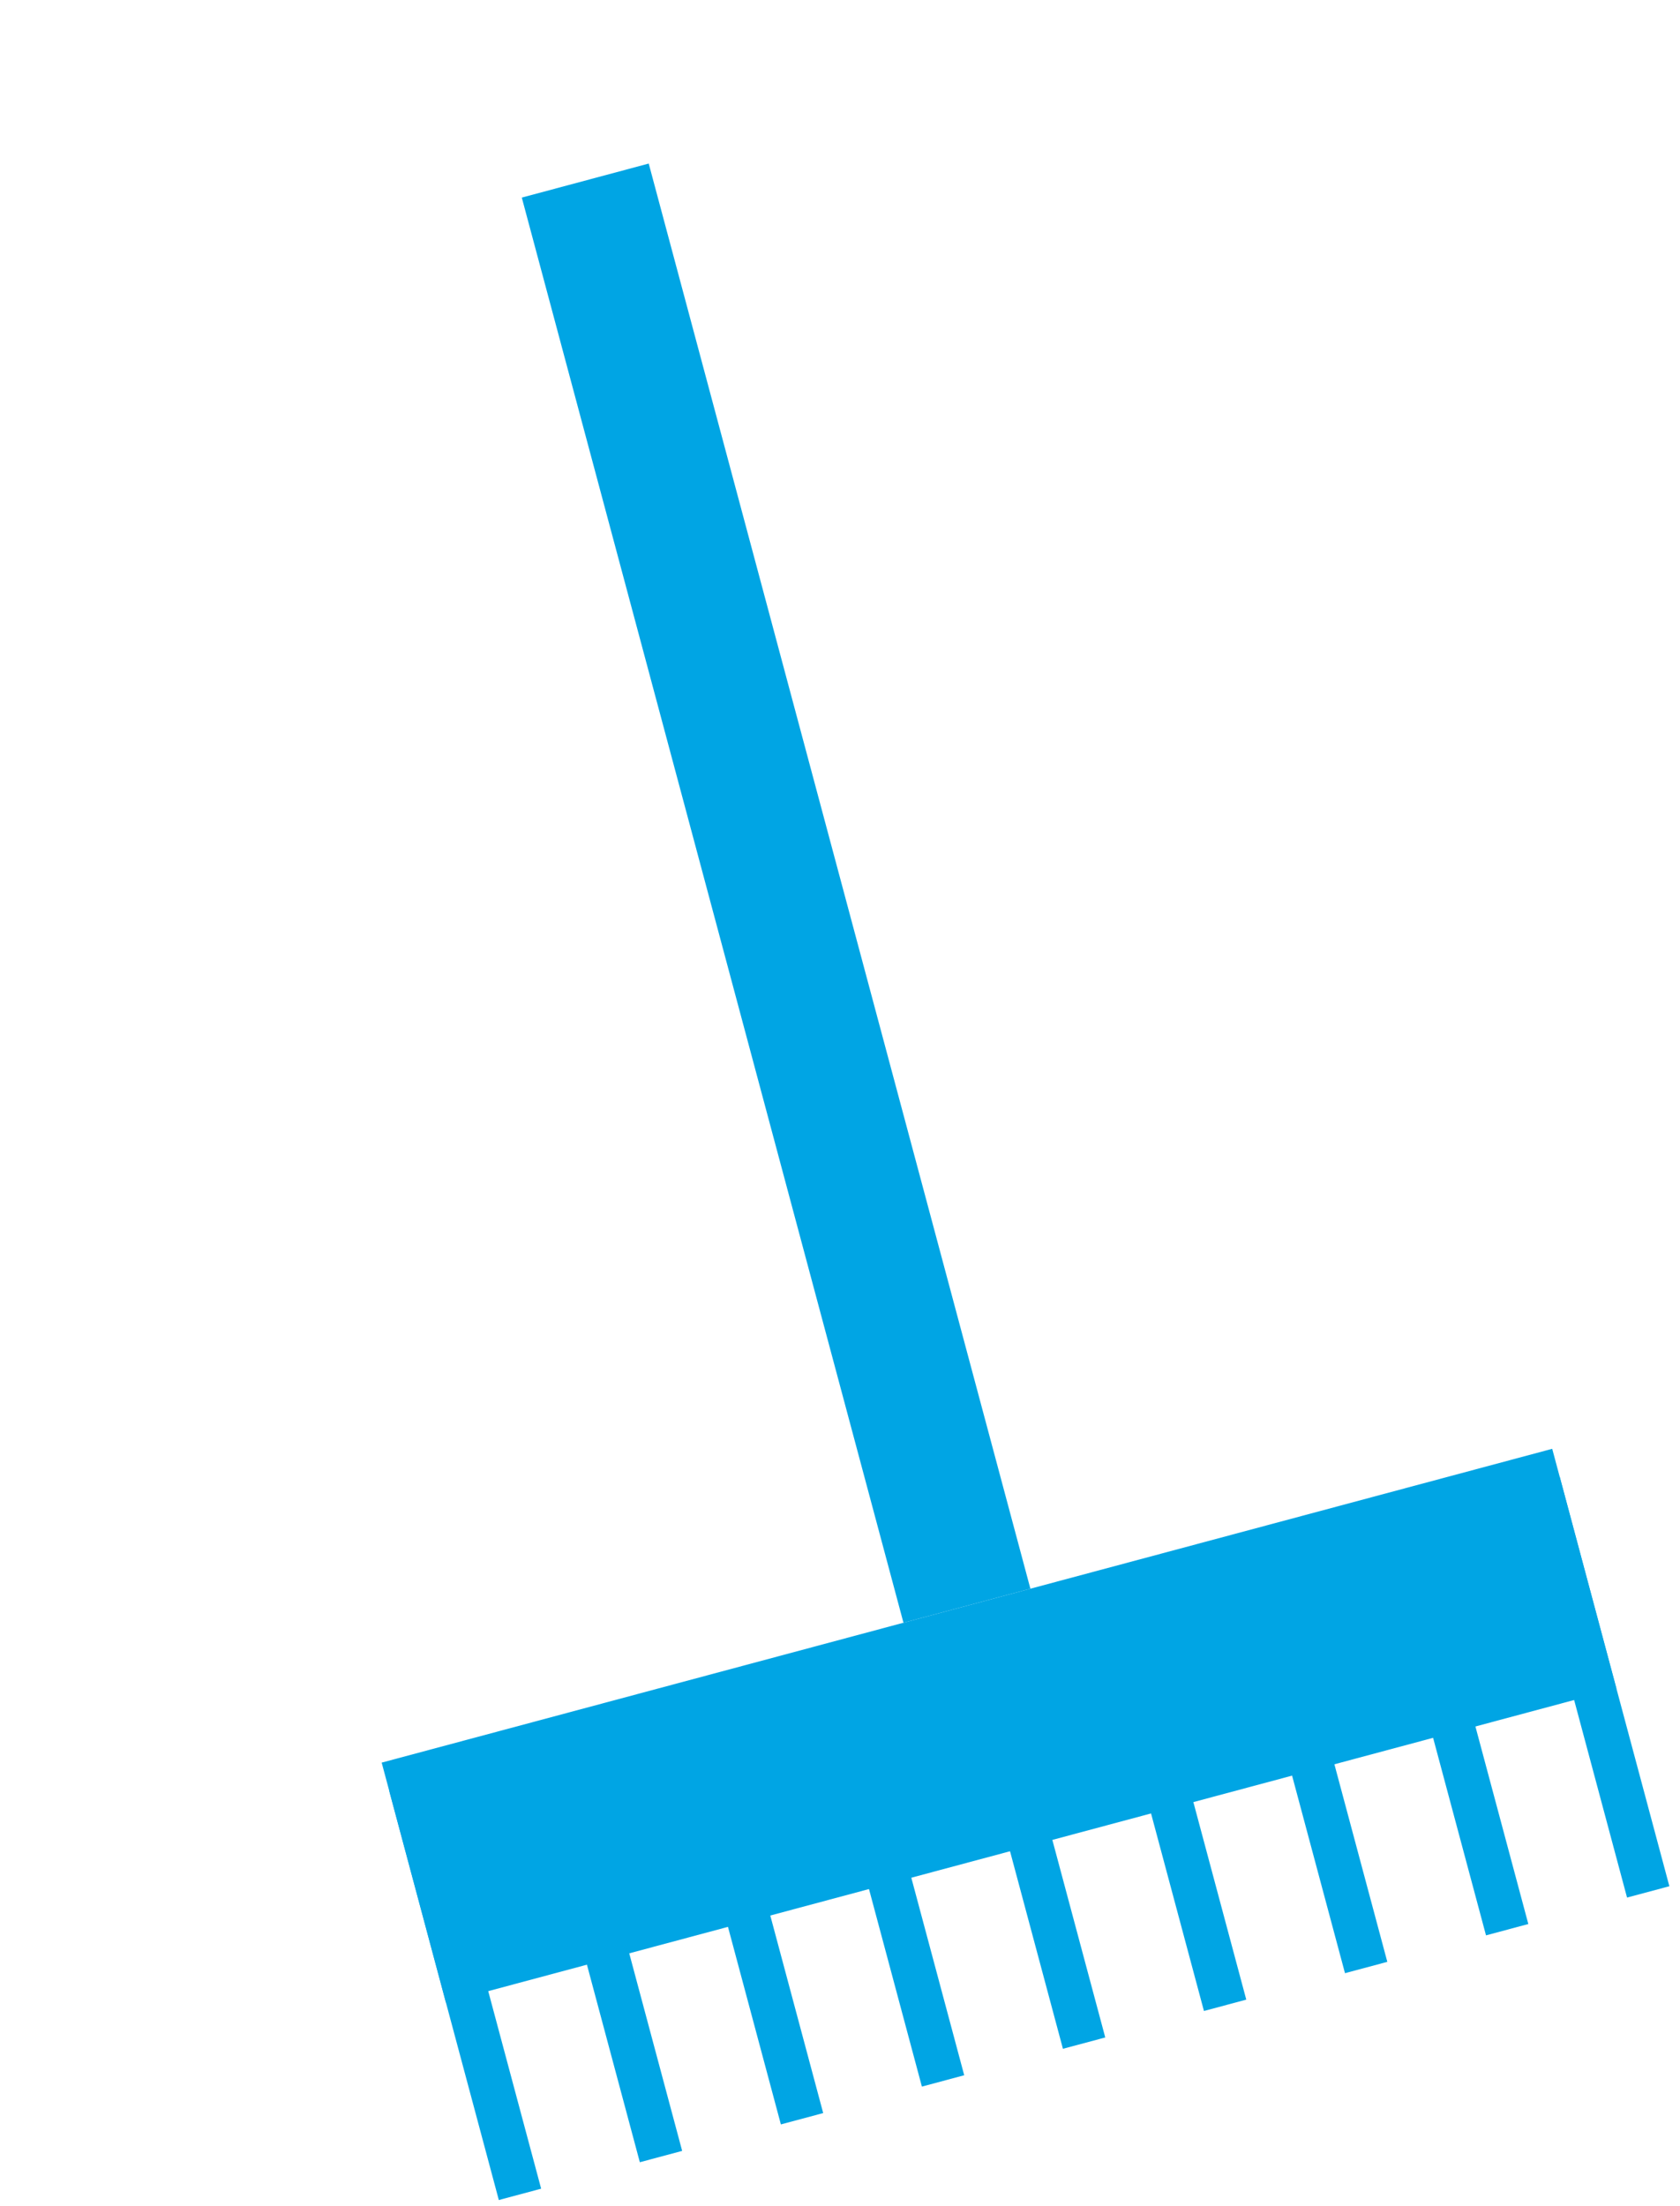 <svg width="64" height="84" viewBox="0 0 64 84" fill="none" xmlns="http://www.w3.org/2000/svg">
<rect x="19.878" y="7.523" width="5.006" height="56.177" transform="rotate(-15 19.878 7.523)" fill="#00A5E4"/>
<rect x="14.54" y="67.112" width="46.165" height="9.455" transform="rotate(-15 14.54 67.112)" fill="#00A5E4"/>
<rect x="14.828" y="68.186" width="1.669" height="16.13" transform="rotate(-15 14.828 68.186)" fill="#00A5E4"/>
<rect x="20.2" y="66.747" width="1.669" height="16.13" transform="rotate(-15 20.2 66.747)" fill="#00A5E4"/>
<rect x="25.573" y="65.307" width="1.669" height="16.13" transform="rotate(-15 25.573 65.307)" fill="#00A5E4"/>
<rect x="30.945" y="63.867" width="1.669" height="16.13" transform="rotate(-15 30.945 63.867)" fill="#00A5E4"/>
<rect x="36.318" y="62.428" width="1.669" height="16.13" transform="rotate(-15 36.318 62.428)" fill="#00A5E4"/>
<rect x="41.69" y="60.988" width="1.669" height="16.13" transform="rotate(-15 41.69 60.988)" fill="#00A5E4"/>
<rect x="47.063" y="59.549" width="1.669" height="16.13" transform="rotate(-15 47.063 59.549)" fill="#00A5E4"/>
<rect x="52.435" y="58.109" width="1.669" height="16.13" transform="rotate(-15 52.435 58.109)" fill="#00A5E4"/>
<rect x="57.808" y="56.67" width="1.669" height="16.13" transform="rotate(-15 57.808 56.67)" fill="#00A5E4"/>
</svg>

